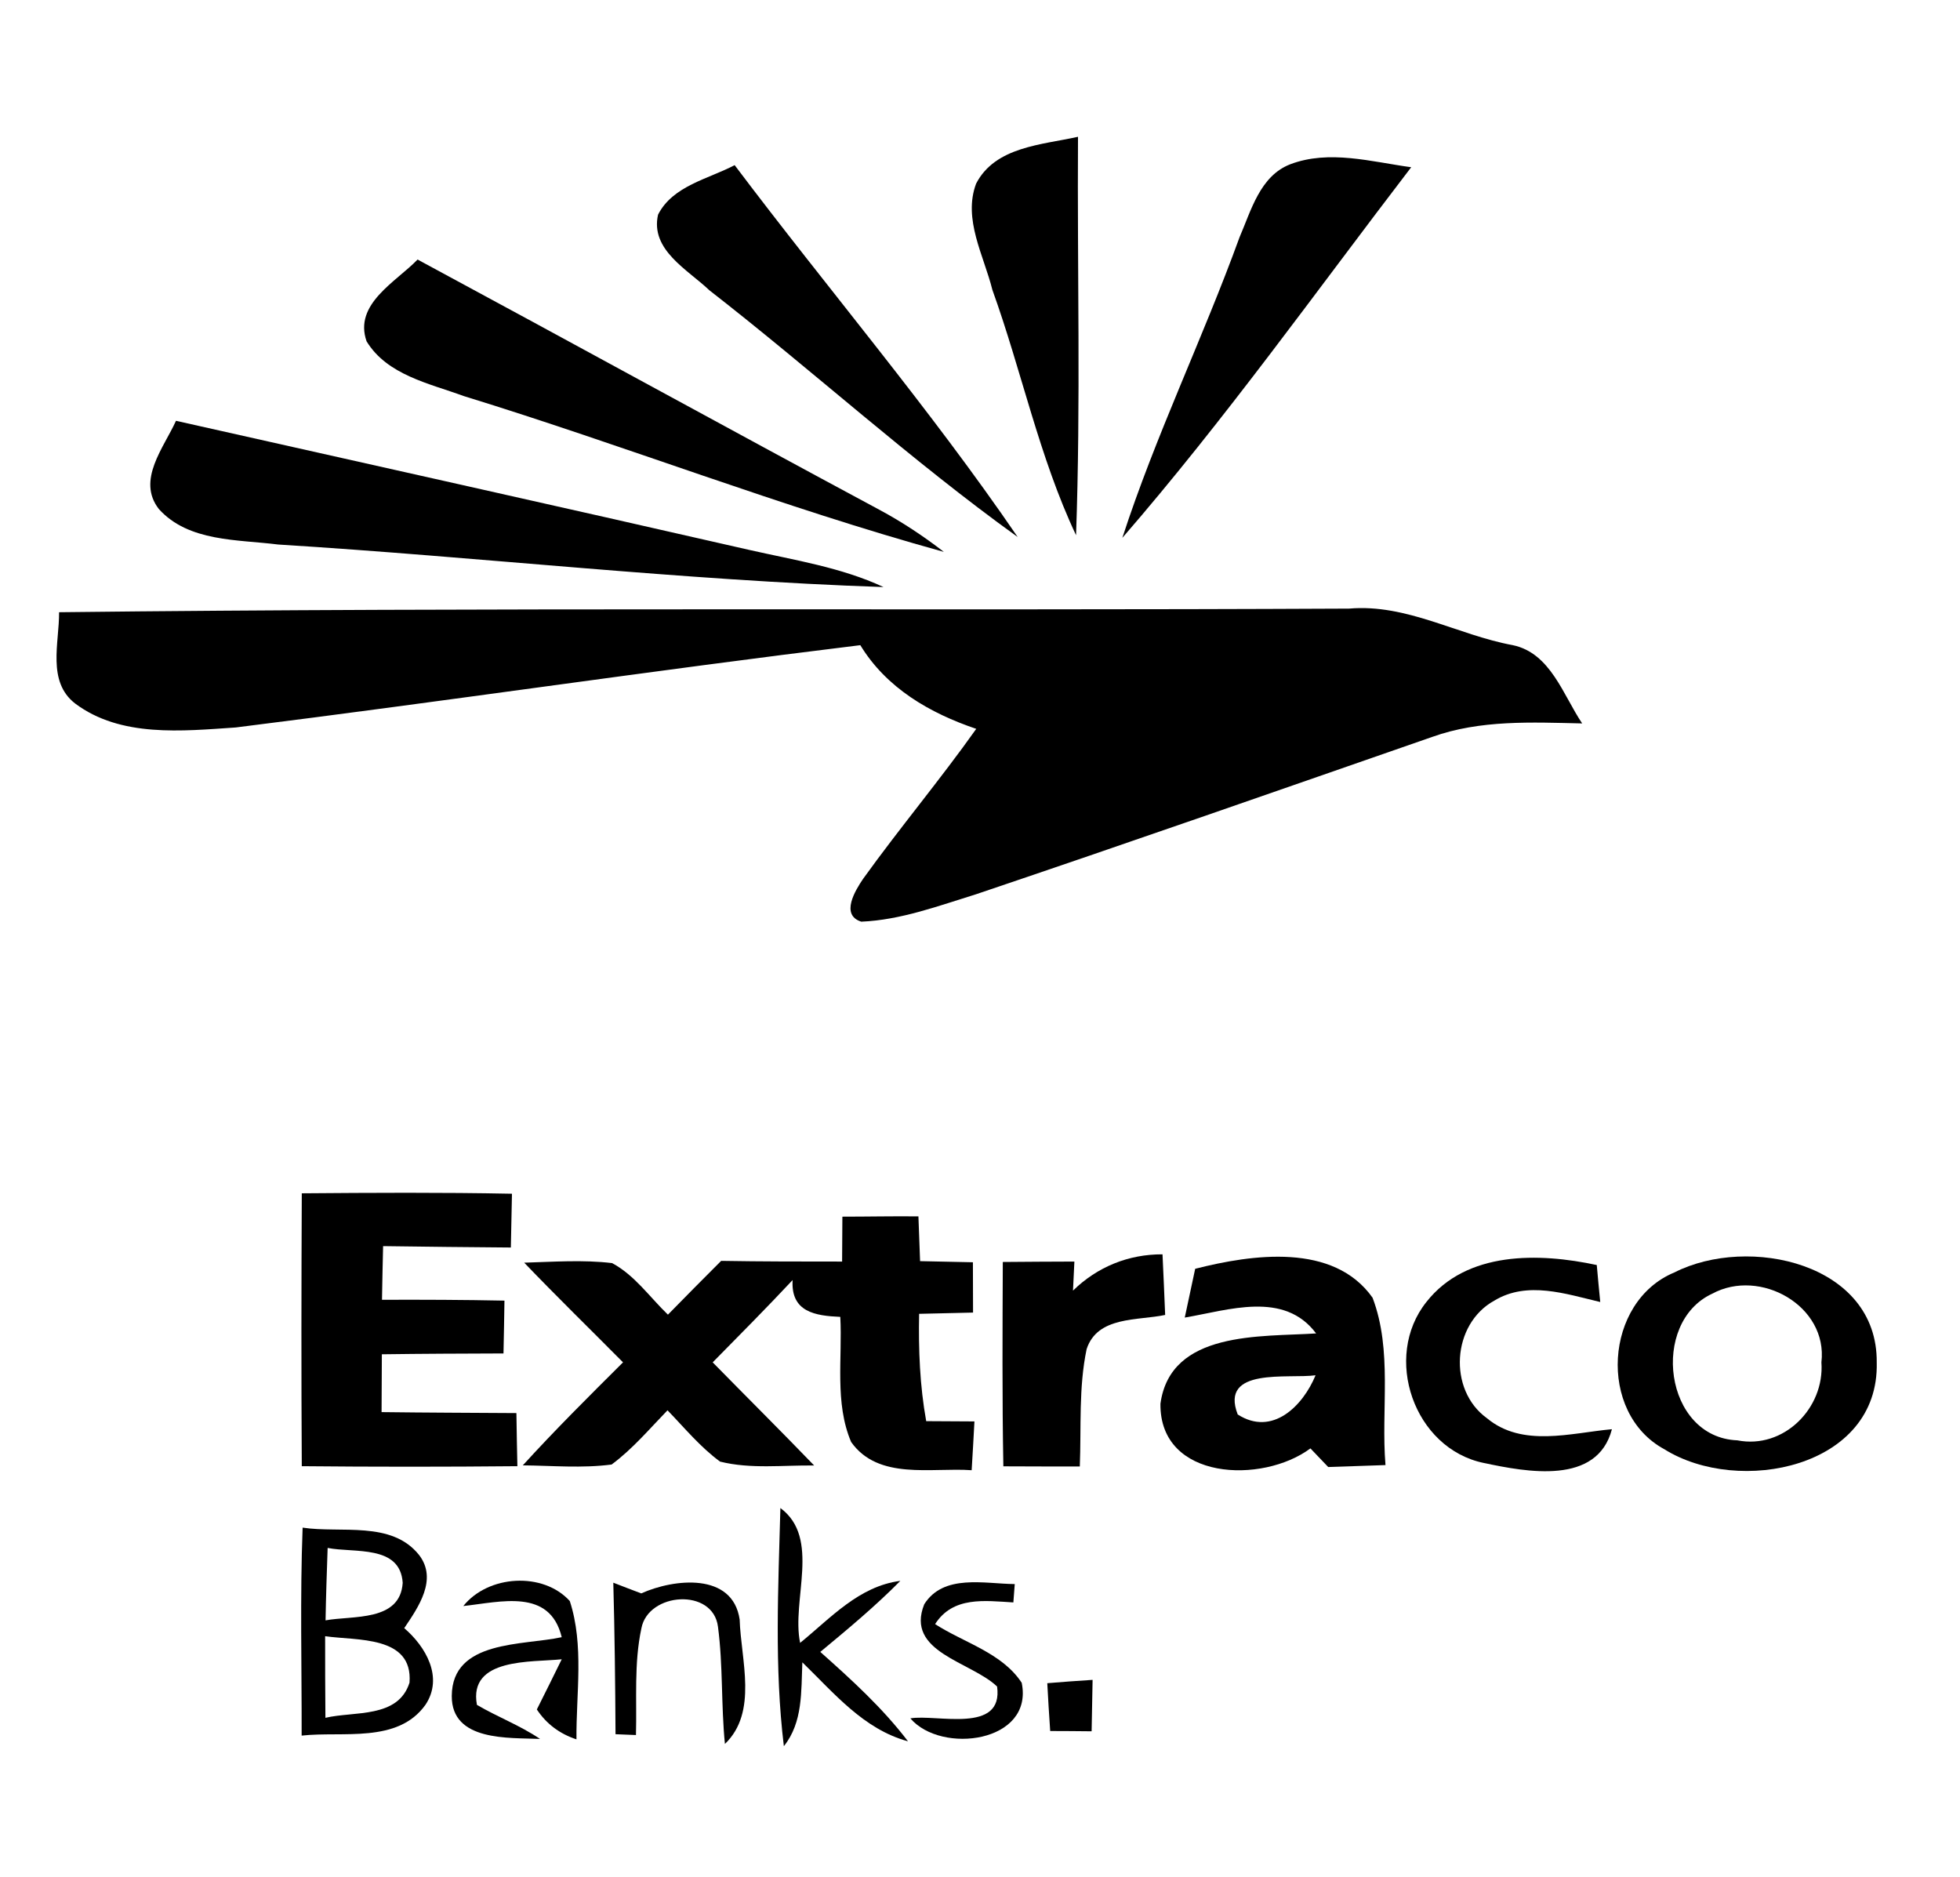 <?xml version="1.0" encoding="UTF-8"?> <svg xmlns="http://www.w3.org/2000/svg" width="141pt" height="135pt" viewBox="0 0 141 135" version="1.1"><g id="#000000ff"><path fill="#000000" opacity="1.00" d=" M 70.22 13.21 C 71.60 10.54 74.96 10.42 77.55 9.84 C 77.49 19.39 77.75 28.95 77.41 38.50 C 74.75 32.86 73.50 26.70 71.39 20.85 C 70.78 18.39 69.26 15.77 70.22 13.21 Z"></path><path fill="#000000" opacity="1.00" d=" M 92.81 11.82 C 95.62 10.75 98.66 11.64 101.52 12.03 C 94.67 20.97 88.12 30.18 80.74 38.69 C 83.13 31.33 86.53 24.34 89.17 17.07 C 90.01 15.13 90.64 12.67 92.81 11.82 Z"></path><path fill="#000000" opacity="1.00" d=" M 47.34 15.44 C 48.40 13.36 50.95 12.88 52.85 11.88 C 59.59 20.83 66.89 29.38 73.21 38.63 C 65.52 33.10 58.50 26.69 51.03 20.88 C 49.48 19.40 46.76 17.98 47.34 15.44 Z"></path><path fill="#000000" opacity="1.00" d=" M 26.37 24.55 C 25.43 21.86 28.49 20.28 30.04 18.67 C 41.14 24.65 52.18 30.72 63.28 36.68 C 64.90 37.55 66.44 38.57 67.90 39.70 C 56.23 36.48 44.93 32.05 33.36 28.49 C 30.88 27.58 27.85 26.98 26.37 24.55 Z"></path><path fill="#000000" opacity="1.00" d=" M 11.43 36.62 C 9.81 34.54 11.79 32.20 12.66 30.27 C 26.41 33.36 40.17 36.42 53.91 39.56 C 57.17 40.30 60.51 40.81 63.56 42.23 C 49.02 41.74 34.53 40.07 20.01 39.17 C 17.10 38.80 13.57 38.99 11.43 36.62 Z"></path><path fill="#000000" opacity="1.00" d=" M 4.25 44.04 C 35.18 43.68 66.12 43.93 97.05 43.78 C 101.20 43.42 104.86 45.68 108.83 46.41 C 111.55 46.98 112.45 50.01 113.82 52.04 C 110.21 51.96 106.49 51.77 103.03 53.01 C 92.10 56.81 81.18 60.63 70.21 64.33 C 67.52 65.16 64.81 66.18 61.96 66.30 C 60.43 65.82 61.54 64.03 62.09 63.22 C 64.72 59.56 67.62 56.11 70.23 52.43 C 66.89 51.30 63.77 49.50 61.89 46.41 C 46.89 48.24 31.95 50.46 16.96 52.33 C 13.11 52.59 8.68 53.06 5.41 50.61 C 3.36 49.03 4.27 46.23 4.25 44.04 Z"></path><path fill="#000000" opacity="1.00" d=" M 21.71 85.84 C 26.75 85.80 31.79 85.77 36.83 85.87 C 36.80 87.16 36.78 88.45 36.75 89.74 C 33.69 89.72 30.62 89.68 27.56 89.64 C 27.53 90.93 27.50 92.21 27.48 93.50 C 30.42 93.49 33.36 93.50 36.29 93.56 C 36.28 94.51 36.24 96.41 36.22 97.36 C 33.30 97.37 30.39 97.38 27.47 97.42 C 27.46 98.81 27.46 100.19 27.45 101.58 C 30.68 101.62 33.92 101.63 37.15 101.65 C 37.16 102.60 37.20 104.51 37.22 105.47 C 32.05 105.52 26.88 105.52 21.71 105.47 C 21.67 98.93 21.68 92.39 21.71 85.84 Z"></path><path fill="#000000" opacity="1.00" d=" M 60.60 87.52 C 62.43 87.52 64.25 87.48 66.07 87.50 C 66.10 88.31 66.16 89.92 66.19 90.72 C 67.45 90.75 68.72 90.77 69.99 90.80 C 69.99 91.71 70.00 93.52 70.00 94.42 C 68.71 94.45 67.41 94.48 66.12 94.51 C 66.07 97.09 66.17 99.68 66.63 102.23 C 67.50 102.24 69.23 102.25 70.10 102.25 C 70.04 103.42 69.97 104.59 69.90 105.76 C 67.01 105.55 63.19 106.50 61.23 103.73 C 60.03 100.91 60.61 97.72 60.45 94.73 C 58.66 94.65 56.88 94.39 57.02 92.08 C 55.14 94.09 53.20 96.04 51.27 98.00 C 53.70 100.48 56.16 102.92 58.57 105.42 C 56.32 105.39 54.01 105.69 51.80 105.14 C 50.37 104.09 49.24 102.71 48.02 101.45 C 46.72 102.79 45.51 104.23 44.00 105.35 C 41.88 105.63 39.73 105.43 37.61 105.41 C 39.93 102.86 42.38 100.43 44.82 98.00 C 42.45 95.61 40.04 93.26 37.71 90.83 C 39.81 90.77 41.93 90.61 44.03 90.86 C 45.65 91.72 46.74 93.31 48.05 94.57 C 49.32 93.27 50.60 91.98 51.88 90.70 C 54.78 90.75 57.68 90.75 60.58 90.75 C 60.59 89.94 60.60 88.33 60.60 87.52 Z"></path><path fill="#000000" opacity="1.00" d=" M 77.19 92.84 C 78.94 91.13 81.18 90.22 83.63 90.23 C 83.70 91.68 83.76 93.14 83.82 94.59 C 81.85 95.01 78.95 94.66 78.17 97.05 C 77.59 99.82 77.79 102.67 77.68 105.49 C 75.85 105.49 74.01 105.49 72.18 105.48 C 72.09 100.58 72.12 95.68 72.14 90.78 C 73.85 90.77 75.57 90.75 77.29 90.75 C 77.26 91.27 77.22 92.32 77.19 92.84 Z"></path><path fill="#000000" opacity="1.00" d=" M 85.98 91.27 C 90.08 90.23 95.93 89.38 98.74 93.35 C 100.19 97.16 99.34 101.40 99.67 105.39 C 98.64 105.43 96.58 105.50 95.55 105.53 C 95.23 105.19 94.59 104.52 94.27 104.19 C 90.82 106.76 83.42 106.51 83.48 100.98 C 84.20 95.70 90.72 96.18 94.68 95.92 C 92.37 92.83 88.37 94.25 85.23 94.78 C 85.42 93.90 85.79 92.15 85.98 91.27 M 89.04 101.75 C 91.53 103.35 93.73 101.14 94.64 98.93 C 92.70 99.20 87.71 98.32 89.04 101.75 Z"></path><path fill="#000000" opacity="1.00" d=" M 102.62 93.65 C 105.51 89.98 110.72 90.11 114.87 91.00 C 114.93 91.67 115.05 93.00 115.12 93.66 C 112.65 93.08 109.87 92.12 107.50 93.56 C 104.45 95.23 104.14 99.98 106.97 102.02 C 109.52 104.14 113.00 103.08 115.96 102.81 C 114.90 106.86 109.83 105.89 106.75 105.24 C 101.72 104.21 99.44 97.62 102.62 93.65 Z"></path><path fill="#000000" opacity="1.00" d=" M 120.46 91.53 C 125.77 88.83 135.08 90.85 135.01 98.01 C 135.20 105.60 125.08 107.60 119.73 104.25 C 114.90 101.64 115.41 93.61 120.46 91.53 M 123.18 93.06 C 118.69 95.13 119.71 103.40 124.98 103.61 C 128.32 104.27 131.27 101.29 131.03 98.00 C 131.51 93.93 126.61 91.20 123.18 93.06 Z"></path><path fill="#000000" opacity="1.00" d=" M 56.14 108.48 C 59.07 110.64 56.92 115.11 57.56 118.18 C 59.75 116.40 61.79 114.10 64.77 113.72 C 62.96 115.55 60.99 117.19 59.01 118.83 C 61.26 120.83 63.49 122.86 65.32 125.26 C 62.13 124.40 59.99 121.78 57.72 119.58 C 57.63 121.65 57.77 123.89 56.39 125.61 C 55.70 119.93 55.99 114.18 56.14 108.48 Z"></path><path fill="#000000" opacity="1.00" d=" M 21.70 124.85 C 21.71 119.86 21.58 114.88 21.77 109.89 C 24.53 110.31 28.17 109.37 30.15 111.86 C 31.50 113.62 30.09 115.62 29.08 117.12 C 30.63 118.45 31.92 120.66 30.61 122.63 C 28.61 125.44 24.66 124.52 21.70 124.85 M 23.57 111.35 C 23.51 113.08 23.45 114.82 23.42 116.56 C 25.39 116.20 28.79 116.67 28.97 113.86 C 28.79 111.10 25.48 111.73 23.57 111.35 M 23.39 117.70 C 23.39 119.66 23.39 121.61 23.41 123.57 C 25.49 123.08 28.64 123.63 29.46 121.04 C 29.72 117.63 25.64 118.03 23.39 117.70 Z"></path><path fill="#000000" opacity="1.00" d=" M 33.33 115.53 C 35.12 113.29 39.07 113.05 40.99 115.17 C 42.03 118.36 41.44 121.83 41.47 125.12 C 40.26 124.72 39.31 124.01 38.62 122.97 C 39.07 122.07 39.97 120.27 40.41 119.36 C 38.24 119.59 33.68 119.23 34.31 122.64 C 35.79 123.51 37.42 124.12 38.85 125.09 C 36.63 124.99 32.48 125.29 32.50 122.00 C 32.52 117.95 37.64 118.38 40.41 117.77 C 39.55 114.23 36.03 115.24 33.33 115.53 Z"></path><path fill="#000000" opacity="1.00" d=" M 66.49 115.40 C 67.88 113.20 70.82 113.93 73.00 113.95 C 72.97 114.28 72.92 114.94 72.90 115.27 C 70.85 115.15 68.56 114.81 67.27 116.83 C 69.36 118.18 72.08 118.89 73.50 121.05 C 74.38 125.35 67.72 126.22 65.49 123.61 C 67.37 123.29 72.20 124.76 71.73 121.32 C 69.85 119.52 65.10 118.86 66.49 115.40 Z"></path><path fill="#000000" opacity="1.00" d=" M 44.12 113.85 C 44.62 114.05 45.63 114.43 46.13 114.62 C 48.49 113.56 52.71 113.09 53.21 116.50 C 53.30 119.41 54.54 123.16 52.15 125.45 C 51.87 122.64 52.02 119.81 51.65 117.02 C 51.30 114.20 46.62 114.54 46.14 117.14 C 45.60 119.66 45.82 122.25 45.75 124.81 C 45.39 124.79 44.65 124.76 44.28 124.75 C 44.26 121.11 44.22 117.48 44.12 113.85 Z"></path><path fill="#000000" opacity="1.00" d=" M 75.34 121.08 C 76.42 120.99 77.51 120.91 78.60 120.84 C 78.58 122.07 78.55 123.30 78.53 124.54 C 77.54 124.53 76.54 124.52 75.55 124.52 C 75.47 123.37 75.40 122.22 75.34 121.08 Z"></path></g></svg> 